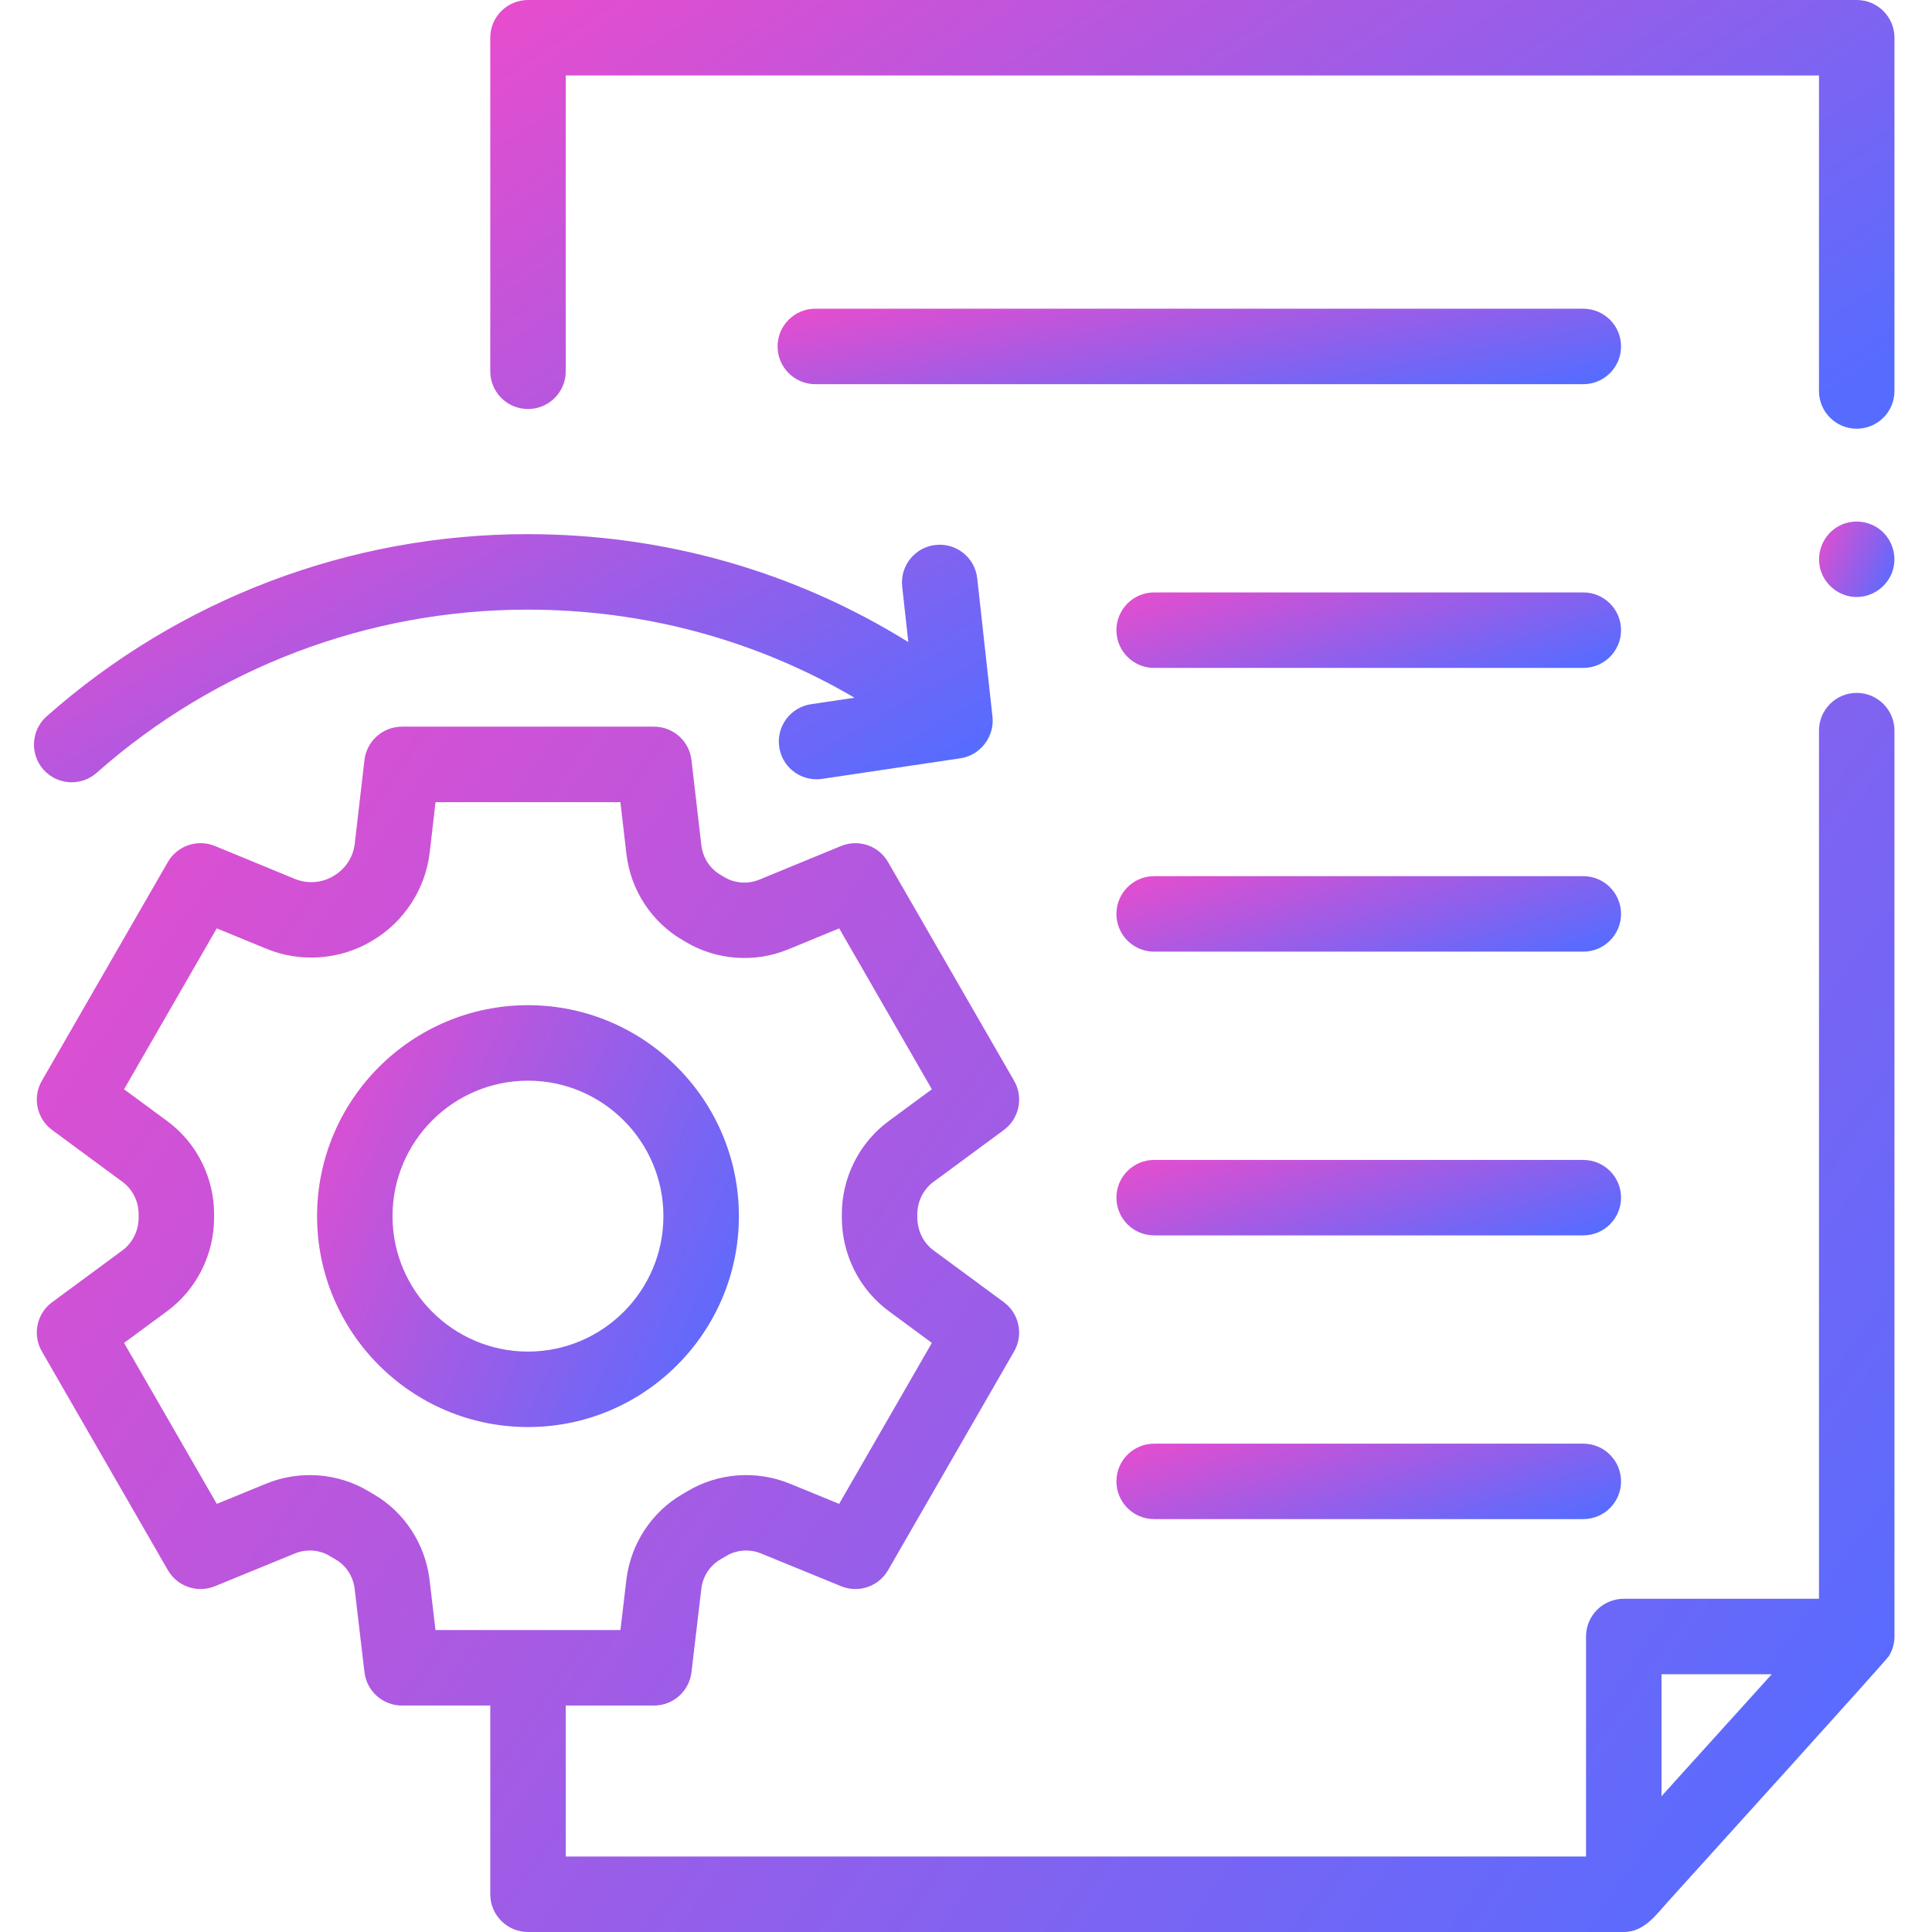 <svg width="42" height="42" viewBox="0 0 42 42" fill="none" xmlns="http://www.w3.org/2000/svg">
<g clip-path="url(#clip0_2045_1140)">
<path d="M40.363 15.063C39.91 15.063 39.543 15.43 39.543 15.883V34.756H35.3C35.082 34.756 34.873 34.842 34.719 34.996C34.565 35.15 34.479 35.359 34.479 35.576V40.359H12.299V37.077H14.217C14.633 37.077 14.984 36.765 15.032 36.352L15.246 34.54C15.277 34.271 15.432 34.032 15.664 33.899C15.707 33.873 15.75 33.849 15.79 33.824C16.015 33.689 16.3 33.67 16.55 33.773L18.285 34.483C18.665 34.639 19.101 34.489 19.306 34.134L22.046 29.378C22.254 29.017 22.158 28.556 21.822 28.308L20.293 27.181C20.073 27.019 19.942 26.752 19.942 26.468C19.942 26.468 19.942 26.467 19.942 26.467V26.403C19.94 26.122 20.071 25.856 20.293 25.693L21.822 24.566C22.158 24.318 22.254 23.857 22.046 23.495L19.306 18.741C19.101 18.384 18.664 18.235 18.283 18.392L16.511 19.121C16.262 19.224 15.978 19.205 15.753 19.071C15.724 19.054 15.696 19.038 15.666 19.02C15.435 18.887 15.279 18.647 15.247 18.377L15.032 16.523C14.985 16.11 14.634 15.797 14.217 15.797H8.738C8.322 15.797 7.971 16.11 7.923 16.523L7.712 18.342C7.679 18.632 7.508 18.893 7.255 19.04C7.25 19.043 7.245 19.046 7.239 19.049C7.237 19.051 7.234 19.052 7.232 19.054C6.983 19.197 6.677 19.217 6.411 19.107L4.672 18.391C4.292 18.235 3.855 18.384 3.649 18.74L0.91 23.495C0.701 23.857 0.798 24.318 1.134 24.566L2.663 25.693C2.885 25.856 3.016 26.121 3.014 26.408V26.468C3.014 26.752 2.883 27.019 2.663 27.181L1.134 28.308C0.797 28.556 0.701 29.017 0.91 29.378L3.649 34.133C3.854 34.489 4.291 34.639 4.671 34.483L6.406 33.773C6.656 33.67 6.94 33.689 7.162 33.822C7.205 33.848 7.249 33.873 7.296 33.901C7.523 34.032 7.678 34.271 7.71 34.54L7.923 36.352C7.972 36.765 8.322 37.077 8.738 37.077H10.658V41.18C10.658 41.633 11.026 42 11.479 42H35.298C35.747 42 36.002 41.625 36.272 41.327C36.686 40.869 41.008 36.096 41.067 35.997C41.142 35.871 41.184 35.723 41.184 35.576V15.883C41.184 15.43 40.816 15.063 40.363 15.063ZM9.339 34.349C9.247 33.566 8.789 32.867 8.118 32.481C8.082 32.46 8.047 32.44 8.008 32.416C7.342 32.017 6.51 31.957 5.784 32.254L4.713 32.693L2.697 29.194L3.637 28.501C4.275 28.03 4.656 27.269 4.654 26.467V26.414C4.661 25.61 4.28 24.846 3.636 24.372L2.697 23.68L4.712 20.182L5.786 20.623C6.524 20.929 7.377 20.87 8.067 20.466C8.072 20.463 8.077 20.46 8.082 20.457C8.085 20.456 8.088 20.453 8.091 20.451C8.783 20.044 9.25 19.326 9.342 18.53L9.468 17.438H13.487L13.618 18.565C13.708 19.349 14.168 20.05 14.845 20.44C14.868 20.454 14.891 20.467 14.915 20.482C15.583 20.877 16.413 20.936 17.136 20.638L18.243 20.182L20.258 23.68L19.319 24.372C18.677 24.845 18.296 25.608 18.301 26.408V26.465C18.299 27.269 18.68 28.03 19.319 28.501L20.258 29.194L18.242 32.693L17.172 32.254C16.445 31.957 15.614 32.017 14.945 32.417C14.909 32.439 14.873 32.46 14.842 32.478C14.166 32.866 13.708 33.566 13.616 34.348L13.488 35.436H9.467L9.339 34.349ZM36.12 39.048V36.397H38.516L36.12 39.048Z" fill="url(#paint0_linear_2045_1140)"/>
<path d="M16.063 26.438C16.063 23.909 14.006 21.852 11.478 21.852C8.949 21.852 6.893 23.909 6.893 26.438C6.893 28.966 8.949 31.023 11.478 31.023C14.006 31.023 16.063 28.966 16.063 26.438ZM11.478 29.382C9.854 29.382 8.533 28.061 8.533 26.438C8.533 24.814 9.854 23.493 11.478 23.493C13.101 23.493 14.422 24.814 14.422 26.438C14.422 28.061 13.101 29.382 11.478 29.382Z" fill="url(#paint1_linear_2045_1140)"/>
<path d="M40.363 0H11.479C11.025 0 10.658 0.367 10.658 0.82V8.072C10.658 8.525 11.025 8.892 11.479 8.892C11.931 8.892 12.299 8.525 12.299 8.072V1.641H39.543V8.5C39.543 8.953 39.911 9.32 40.363 9.32C40.816 9.32 41.184 8.953 41.184 8.5V0.82C41.184 0.367 40.816 0 40.363 0Z" fill="url(#paint2_linear_2045_1140)"/>
<path d="M34.419 12.879H25.09C24.637 12.879 24.27 13.246 24.27 13.7C24.27 14.152 24.637 14.52 25.09 14.52H34.419C34.872 14.52 35.24 14.152 35.24 13.7C35.24 13.246 34.872 12.879 34.419 12.879Z" fill="url(#paint3_linear_2045_1140)"/>
<path d="M34.419 19.047H25.09C24.637 19.047 24.27 19.415 24.27 19.868C24.27 20.321 24.637 20.688 25.09 20.688H34.419C34.872 20.688 35.24 20.321 35.24 19.868C35.24 19.415 34.872 19.047 34.419 19.047Z" fill="url(#paint4_linear_2045_1140)"/>
<path d="M34.419 25.216H25.09C24.637 25.216 24.27 25.583 24.27 26.036C24.27 26.489 24.637 26.856 25.09 26.856H34.419C34.872 26.856 35.24 26.489 35.24 26.036C35.24 25.583 34.872 25.216 34.419 25.216Z" fill="url(#paint5_linear_2045_1140)"/>
<path d="M34.419 31.384H25.09C24.637 31.384 24.27 31.751 24.27 32.204C24.27 32.657 24.637 33.024 25.09 33.024H34.419C34.872 33.024 35.24 32.657 35.24 32.204C35.24 31.751 34.872 31.384 34.419 31.384Z" fill="url(#paint6_linear_2045_1140)"/>
<path d="M1.559 17.006C1.752 17.006 1.946 16.938 2.102 16.8C4.686 14.513 8.011 13.253 11.464 13.253C14.005 13.253 16.429 13.91 18.577 15.168L17.63 15.309C17.182 15.376 16.873 15.793 16.94 16.241C17 16.649 17.351 16.941 17.75 16.941C17.79 16.941 17.831 16.938 17.872 16.932L20.881 16.484C21.311 16.42 21.623 16.014 21.576 15.583L21.244 12.572C21.194 12.121 20.788 11.797 20.338 11.847C19.888 11.896 19.563 12.302 19.613 12.752L19.746 13.958C17.265 12.418 14.436 11.612 11.464 11.612C7.61 11.612 3.899 13.018 1.015 15.572C0.676 15.872 0.644 16.39 0.944 16.73C1.106 16.913 1.332 17.006 1.559 17.006Z" fill="url(#paint7_linear_2045_1140)"/>
<path d="M39.606 12.471C39.736 12.782 40.052 12.99 40.39 12.978C40.728 12.966 41.031 12.741 41.14 12.421C41.25 12.098 41.142 11.727 40.873 11.515C40.604 11.303 40.222 11.279 39.931 11.461C39.594 11.67 39.454 12.105 39.606 12.471Z" fill="url(#paint8_linear_2045_1140)"/>
<path d="M34.419 6.711H17.725C17.272 6.711 16.904 7.078 16.904 7.531C16.904 7.984 17.272 8.352 17.725 8.352H34.419C34.872 8.352 35.24 7.984 35.24 7.531C35.24 7.078 34.872 6.711 34.419 6.711Z" fill="url(#paint9_linear_2045_1140)"/>
</g>
<defs>
<linearGradient id="paint0_linear_2045_1140" x1="-1.568" y1="15.052" x2="37.916" y2="42.285" gradientUnits="userSpaceOnUse">
<stop stop-color="#EF4BCB"/>
<stop offset="1" stop-color="#566CFF"/>
</linearGradient>
<linearGradient id="paint1_linear_2045_1140" x1="6.355" y1="21.849" x2="17.275" y2="26.873" gradientUnits="userSpaceOnUse">
<stop stop-color="#EF4BCB"/>
<stop offset="1" stop-color="#566CFF"/>
</linearGradient>
<linearGradient id="paint2_linear_2045_1140" x1="8.869" y1="-0.004" x2="22.335" y2="20.288" gradientUnits="userSpaceOnUse">
<stop stop-color="#EF4BCB"/>
<stop offset="1" stop-color="#566CFF"/>
</linearGradient>
<linearGradient id="paint3_linear_2045_1140" x1="23.627" y1="12.878" x2="25.14" y2="17.532" gradientUnits="userSpaceOnUse">
<stop stop-color="#EF4BCB"/>
<stop offset="1" stop-color="#566CFF"/>
</linearGradient>
<linearGradient id="paint4_linear_2045_1140" x1="23.627" y1="19.047" x2="25.139" y2="23.7" gradientUnits="userSpaceOnUse">
<stop stop-color="#EF4BCB"/>
<stop offset="1" stop-color="#566CFF"/>
</linearGradient>
<linearGradient id="paint5_linear_2045_1140" x1="23.627" y1="25.215" x2="25.139" y2="29.869" gradientUnits="userSpaceOnUse">
<stop stop-color="#EF4BCB"/>
<stop offset="1" stop-color="#566CFF"/>
</linearGradient>
<linearGradient id="paint6_linear_2045_1140" x1="23.627" y1="31.383" x2="25.139" y2="36.037" gradientUnits="userSpaceOnUse">
<stop stop-color="#EF4BCB"/>
<stop offset="1" stop-color="#566CFF"/>
</linearGradient>
<linearGradient id="paint7_linear_2045_1140" x1="-0.484" y1="11.61" x2="6.745" y2="24.46" gradientUnits="userSpaceOnUse">
<stop stop-color="#EF4BCB"/>
<stop offset="1" stop-color="#566CFF"/>
</linearGradient>
<linearGradient id="paint8_linear_2045_1140" x1="39.449" y1="11.338" x2="41.4" y2="12.235" gradientUnits="userSpaceOnUse">
<stop stop-color="#EF4BCB"/>
<stop offset="1" stop-color="#566CFF"/>
</linearGradient>
<linearGradient id="paint9_linear_2045_1140" x1="15.829" y1="6.71" x2="16.794" y2="11.668" gradientUnits="userSpaceOnUse">
<stop stop-color="#EF4BCB"/>
<stop offset="1" stop-color="#566CFF"/>
</linearGradient>
<clipPath id="clip0_2045_1140">
<rect width="42" height="42" fill="white"/>
</clipPath>
</defs>
</svg>
